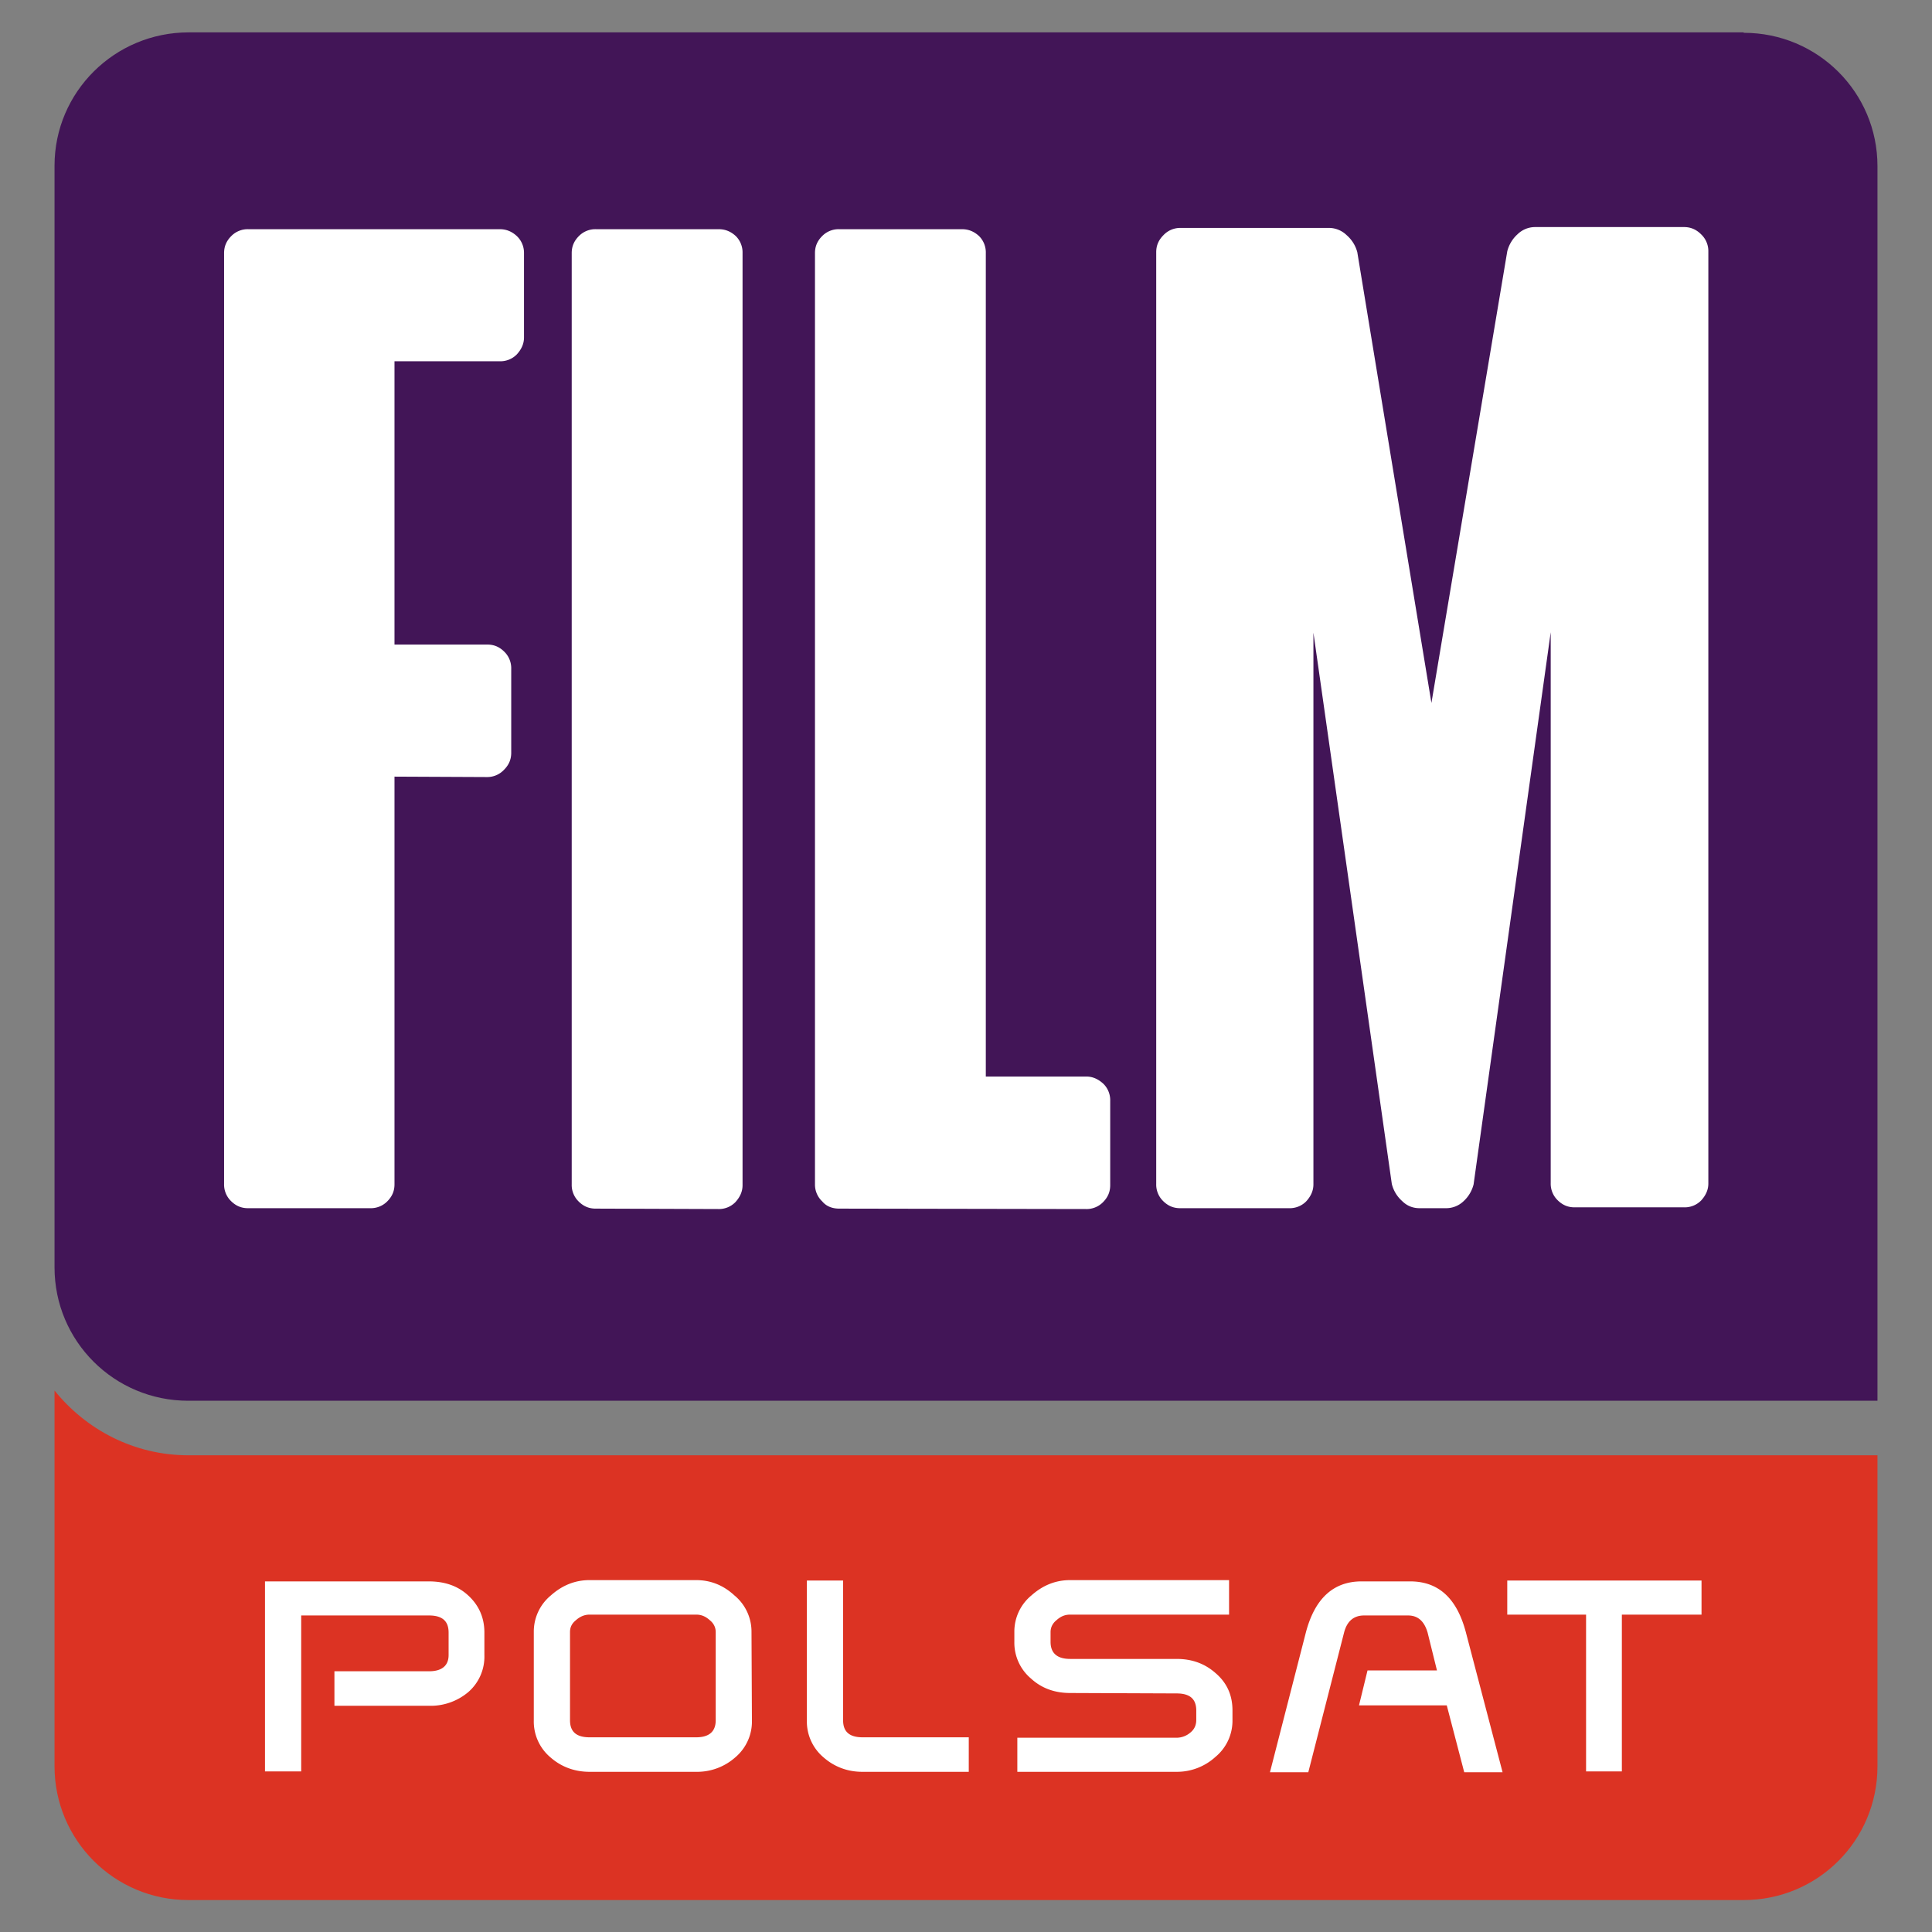 <?xml version="1.0" encoding="UTF-8" standalone="no"?><!--Created with Inkscape (http://www.inkscape.org/)--><svg xmlns:dc="http://purl.org/dc/elements/1.1/" xmlns:cc="http://creativecommons.org/ns#" xmlns:rdf="http://www.w3.org/1999/02/22-rdf-syntax-ns#" xmlns="http://www.w3.org/2000/svg" xmlns:sodipodi="http://sodipodi.sourceforge.net/DTD/sodipodi-0.dtd" xmlns:inkscape="http://www.inkscape.org/namespaces/inkscape" width="453.5" height="453.5" viewBox="0 0 453.5 453.5" sodipodi:docname="174-117-POLSAT-Logotypy_kanałow_tematycznych_FILM.svg" inkscape:version="0.92.3 (2405546, 2018-03-11)"><rect x="0" y="0" width="453.5" height="453.5" fill="#808080" stroke="none"/><sodipodi:namedview pagecolor="#ffffff" bordercolor="#666666" borderopacity="1" objecttolerance="10" gridtolerance="10" guidetolerance="10" inkscape:pageopacity="0" inkscape:pageshadow="2" inkscape:window-width="1920" inkscape:window-height="1017" showgrid="false" inkscape:zoom=".5" inkscape:cx="226.8" inkscape:cy="226.8" inkscape:window-x="1912" inkscape:window-y="-8" inkscape:window-maximized="1" inkscape:current-layer="g241"/><g inkscape:groupmode="layer" inkscape:label="174-117-POLSAT-Logotypy_kanałow_tematycznych_FILM"><path d="M12.8 326.4v88.2c0 17.3 14 31.4 31.4 31.4h365.1c17.4 0 31.4-14 31.4-31.4v-73H44.2c-12.7 0-24-6-31.4-15.2" inkscape:connector-curvature="0" fill="#dc3323"/><path d="M113.7 388.5a11 11 0 01-3.8 8.7 13.7 13.7 0 01-9.2 3.2H78.5v-8.1h22.2c3 0 4.6-1.3 4.6-3.8v-5.3c0-2.7-1.5-4-4.6-4h-30v36.6h-8.5v-44.6h38.4c3.7 0 6.8 1 9.3 3.3 2.5 2.3 3.8 5.2 3.8 8.7zM168 403.8v-20.7c0-1-.4-2-1.4-2.8-1-.9-2-1.3-3.2-1.3h-25c-1.1 0-2.2.4-3.2 1.3-1 .8-1.4 1.7-1.4 2.8v20.7c0 2.7 1.5 4 4.6 4h25c3 0 4.6-1.3 4.6-4m8.5 0a11 11 0 01-3.9 8.7 13.5 13.5 0 01-9.2 3.4h-25c-3.6 0-6.7-1.2-9.2-3.4a11 11 0 01-3.9-8.7V383a11 11 0 014-8.5c2.7-2.4 5.7-3.6 9.1-3.6h25c3.4 0 6.4 1.2 9 3.6a11 11 0 014 8.5zM227.4 415.9h-25c-3.5 0-6.6-1.2-9.1-3.4a11 11 0 01-3.9-8.7V371h8.5v32.8c0 2.7 1.5 4 4.6 4h24.9zM288.5 379h-37.3c-1.2 0-2.2.4-3.2 1.3-1 .8-1.4 1.8-1.4 2.8v2.3c0 2.6 1.5 4 4.6 4h25c3.6 0 6.6 1.1 9.1 3.3 2.7 2.3 4 5.2 4 8.8v2.3a11 11 0 01-4 8.6 13.4 13.4 0 01-9.1 3.5h-37.4v-8h37.4a5 5 0 003.2-1.2c1-.8 1.4-1.8 1.4-3v-2.2c0-2.7-1.5-4-4.6-4l-25-.1c-3.6 0-6.7-1.1-9.2-3.4a11 11 0 01-3.9-8.6V383a11 11 0 014-8.5c2.7-2.4 5.7-3.6 9.1-3.6h37.3zM352.7 416h-9l-4.1-15.7H319l2-8.2h16.3l-2.2-8.9c-.8-2.7-2.3-4-4.6-4h-10.3c-2.4 0-4 1.3-4.7 4l-8.4 32.8h-9l8.4-32.7c2.1-8.1 6.5-12.1 13.1-12.1h11.4c6.7 0 11 4 13.1 12zM399.4 379h-18.7v36.8h-8.4V379h-18.5v-8h45.6z" inkscape:connector-curvature="0" fill="#fff"/><path d="M409.3 7.6h-365c-17.4 0-31.5 14-31.5 31.3v258.6c0 17.3 14 31.3 31.4 31.3h396.5V39c0-17.3-14-31.3-31.4-31.3" inkscape:connector-curvature="0" fill="#421557"/><path d="M92.6 182.3V278c0 1.5-.5 2.8-1.7 4a5.4 5.4 0 01-4 1.6H58.2c-1.5 0-2.8-.5-4-1.7a5.4 5.4 0 01-1.6-4V59.4c0-1.5.5-2.8 1.7-4a5.4 5.4 0 014-1.6h59c1.5 0 2.8.5 4 1.6a5.4 5.4 0 011.7 4v19.8c0 1.5-.6 2.8-1.7 4a5.4 5.4 0 01-4 1.6H92.6v66.5h21.8c1.5 0 2.8.5 4 1.7a5.4 5.4 0 011.6 4v19.7c0 1.5-.5 2.8-1.7 4a5.4 5.4 0 01-4 1.7zM139.8 283.7c-1.5 0-2.8-.5-4-1.7a5.4 5.4 0 01-1.6-4V59.4c0-1.5.5-2.8 1.7-4a5.4 5.4 0 014-1.6h28.8c1.5 0 2.8.5 4 1.6a5.4 5.4 0 011.6 4v218.8c0 1.5-.6 2.8-1.7 4a5.4 5.4 0 01-4 1.6zM197 283.7c-1.6 0-3-.5-4-1.7a5.4 5.4 0 01-1.7-4V59.4c0-1.5.5-2.8 1.7-4a5.4 5.4 0 014-1.6h28.8c1.5 0 2.8.5 4 1.6a5.4 5.4 0 011.6 4v193.3H255c1.5 0 2.8.6 4 1.7a5.4 5.4 0 011.6 4v19.8c0 1.5-.5 2.8-1.7 4a5.4 5.4 0 01-4 1.6zM364 148.4L345.9 278a8 8 0 01-2.4 4 5.9 5.9 0 01-4.1 1.6h-6.2c-1.5 0-2.9-.5-4.1-1.7a7.9 7.9 0 01-2.4-4l-18.4-129.4V278c0 1.5-.6 2.8-1.7 4a5.4 5.4 0 01-4 1.6H277c-1.5 0-2.8-.5-4-1.7a5.4 5.4 0 01-1.6-4V59.2c0-1.5.5-2.8 1.7-4a5.4 5.4 0 014-1.7h35a6 6 0 014 1.7 8 8 0 012.5 4L336 165l17.8-106a8 8 0 012.4-4 5.9 5.9 0 014.1-1.7h35c1.6 0 2.9.6 4 1.7a5.4 5.4 0 011.7 4v218.8c0 1.5-.6 2.8-1.7 4a5.4 5.4 0 01-4 1.6h-25.7c-1.5 0-2.8-.5-4-1.7a5.4 5.4 0 01-1.6-4z" inkscape:connector-curvature="0" fill="#fff"/></g></svg>
